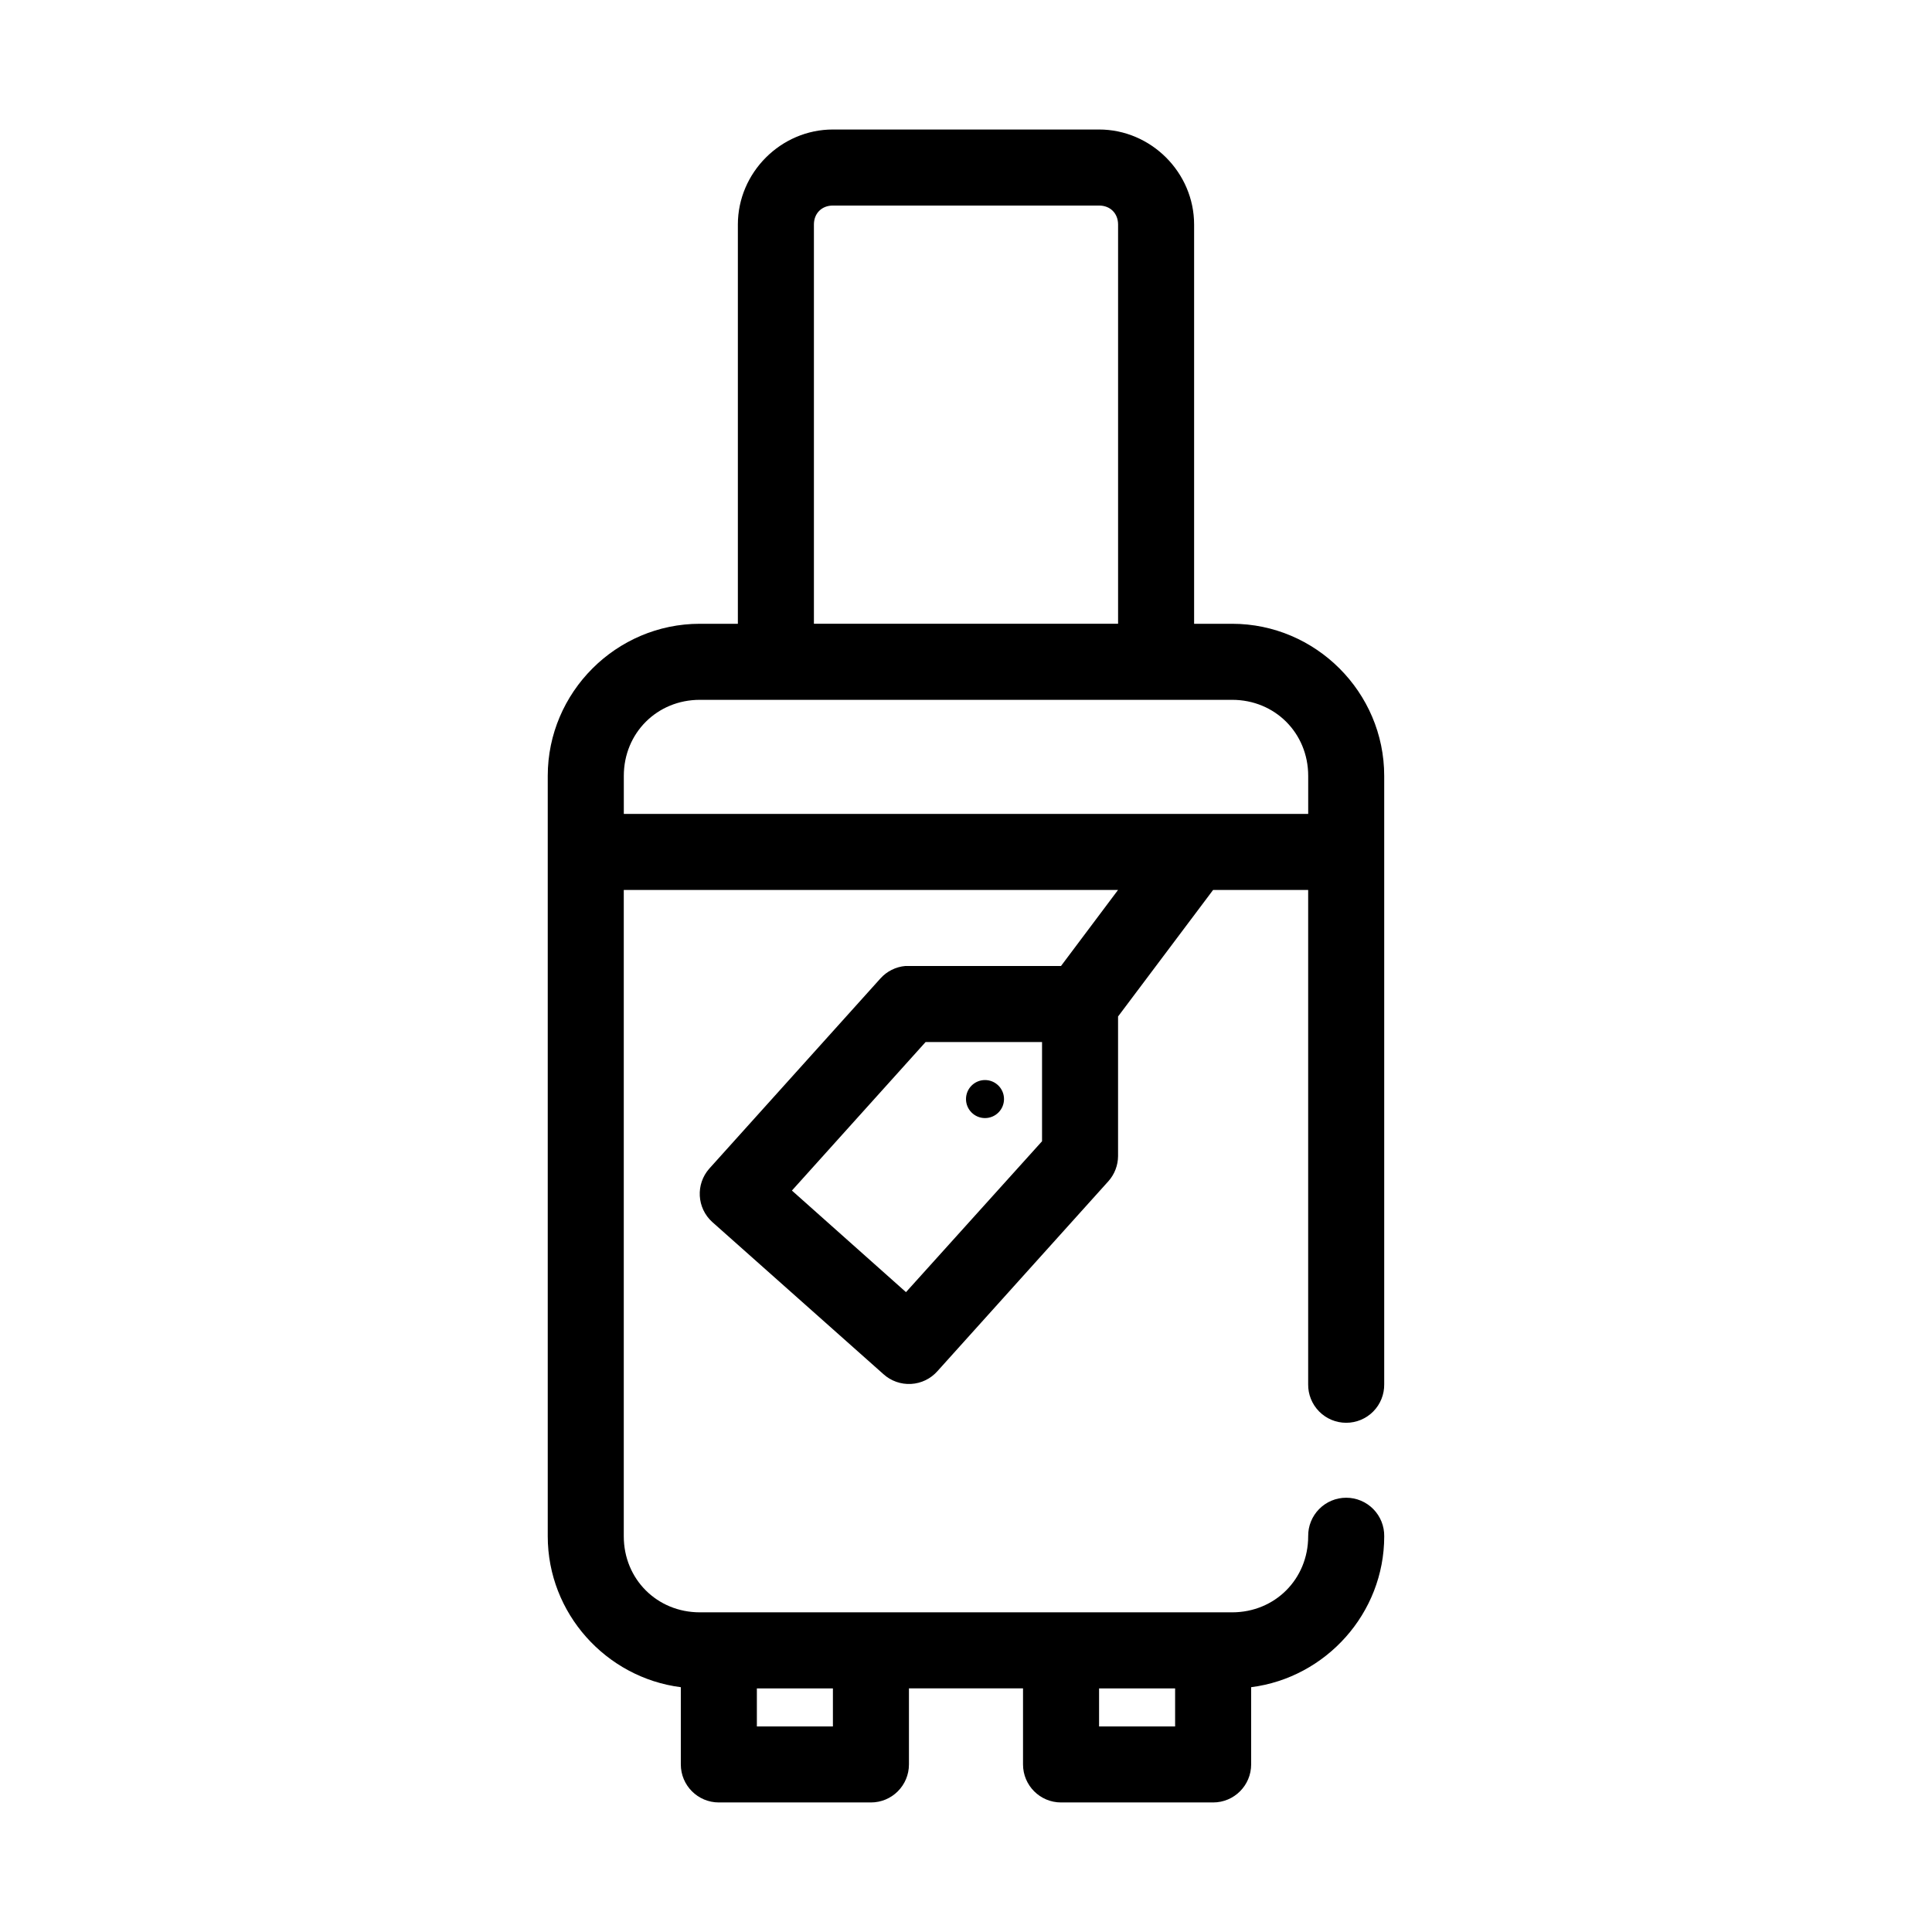 <?xml version="1.0" encoding="UTF-8"?>
<!-- Uploaded to: ICON Repo, www.iconrepo.com, Generator: ICON Repo Mixer Tools -->
<svg fill="#000000" width="800px" height="800px" version="1.1" viewBox="144 144 512 512" xmlns="http://www.w3.org/2000/svg">
 <path d="m364.73 178.32c-13.781 0-25.188 11.406-25.188 25.188v105.8h-10.078c-22.152 0-40.305 18.152-40.305 40.305v201.52c0 20.438 15.48 37.473 35.266 39.992v20.465c0 5.566 4.512 10.078 10.078 10.078h40.305c5.562 0 10.074-4.512 10.074-10.078v-20.152h30.23v20.152c0 5.566 4.512 10.078 10.074 10.078h40.305c5.566 0 10.078-4.512 10.078-10.078v-20.465c19.785-2.519 35.266-19.555 35.266-39.992 0.039-2.695-1.008-5.297-2.898-7.215-1.895-1.922-4.481-3.004-7.176-3.004-2.699 0-5.285 1.082-7.176 3.004-1.895 1.918-2.941 4.519-2.902 7.215 0 11.34-8.812 20.152-20.152 20.152h-141.07c-11.34 0-20.152-8.812-20.152-20.152v-171.29h130.99l-15.117 20.152h-40.305c-0.312-0.016-0.629-0.016-0.941 0-2.547 0.223-4.91 1.406-6.613 3.305l-45.344 50.383c-3.672 4.137-3.32 10.461 0.785 14.168l45.344 40.305c1.996 1.812 4.637 2.75 7.328 2.602 2.695-0.148 5.215-1.367 7-3.391l45.344-50.379c1.609-1.828 2.504-4.176 2.519-6.613v-36.996l25.188-33.535h25.191v130.99c-0.039 2.699 1.008 5.297 2.902 7.219 1.891 1.922 4.477 3 7.176 3 2.695 0 5.281-1.078 7.176-3 1.891-1.922 2.938-4.519 2.898-7.219v-161.22c0-22.152-18.148-40.305-40.305-40.305h-10.074v-105.8c0-13.781-11.41-25.188-25.191-25.188zm0 20.152h70.535c2.965 0 5.039 2.07 5.039 5.035v105.8h-80.609v-105.8c0-2.965 2.07-5.035 5.035-5.035zm-35.266 130.99h141.07c11.34 0 20.152 8.812 20.152 20.152v10.078h-181.37v-10.078c0-11.34 8.812-20.152 20.152-20.152zm59.828 90.688h30.859v26.293l-36.055 39.988-30.23-26.922zm15.742 10.074c-2.781 0-5.035 2.258-5.035 5.039s2.254 5.039 5.035 5.039c2.785 0 5.039-2.258 5.039-5.039s-2.254-5.039-5.039-5.039zm-60.457 161.22h20.152v10.078h-20.152zm90.688 0h20.152v10.078h-20.152z"/>
</svg>
